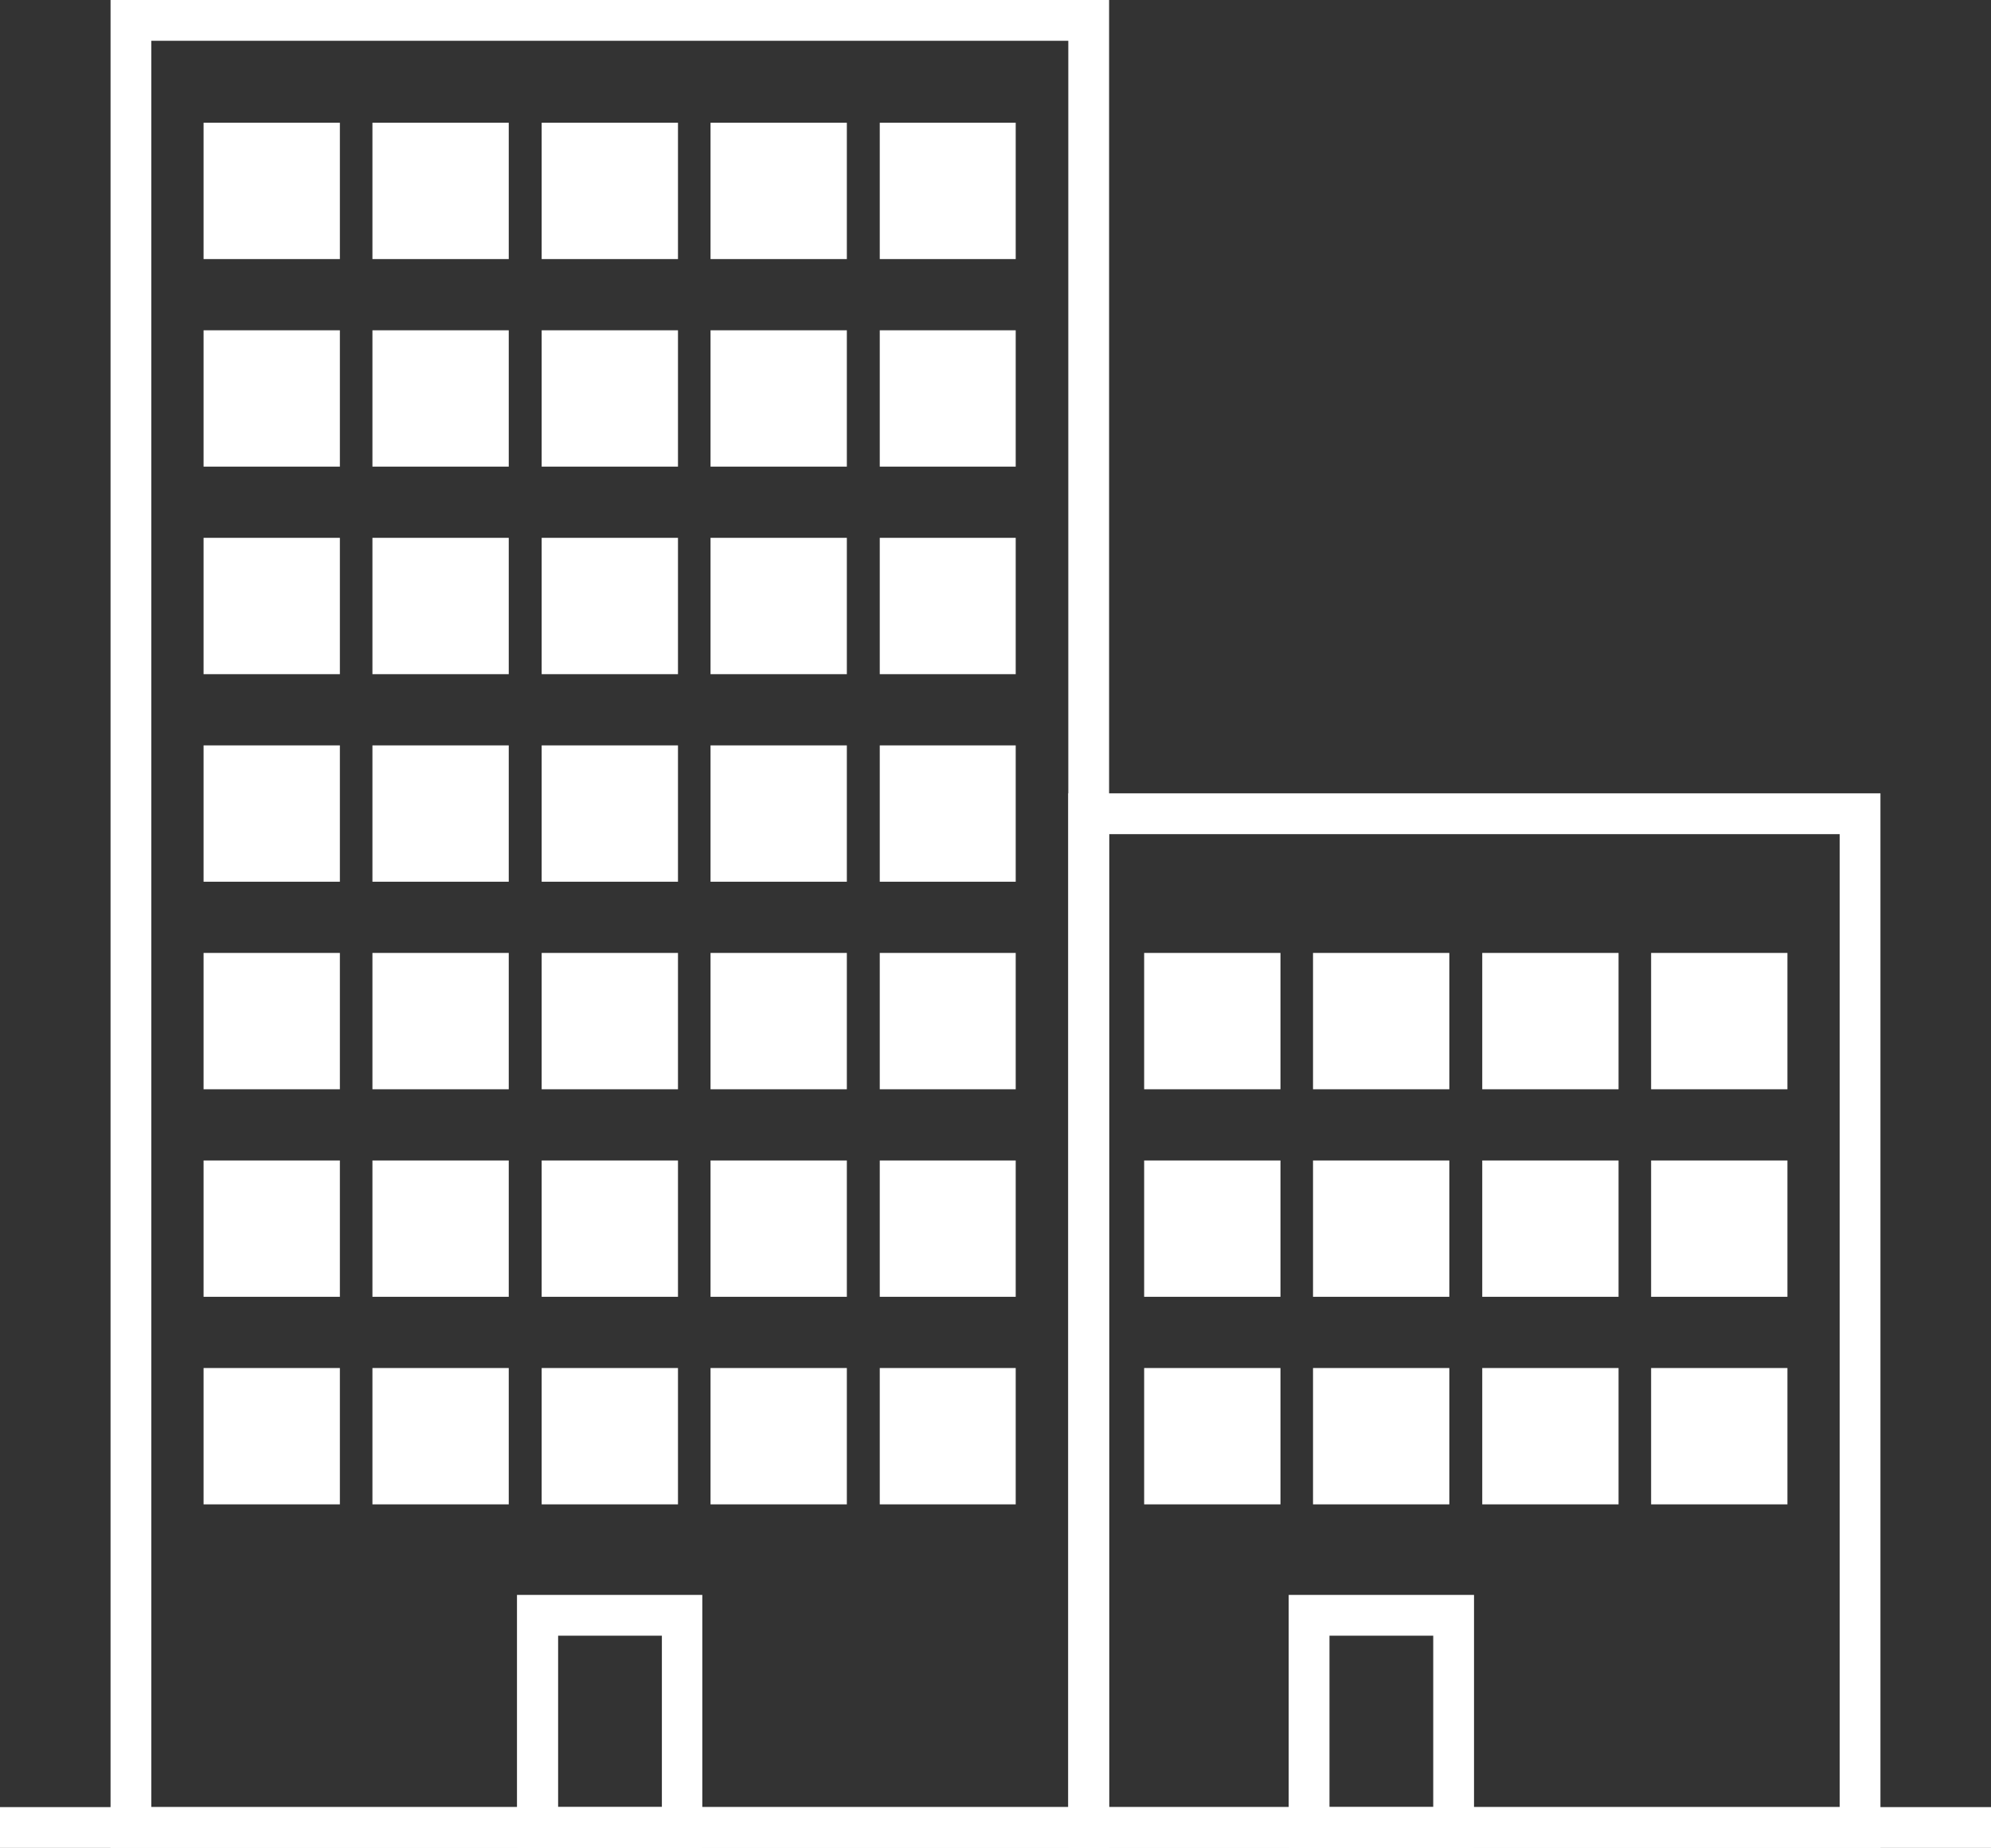 <?xml version="1.0" encoding="UTF-8"?><svg id="Ebene_2" xmlns="http://www.w3.org/2000/svg" viewBox="0 0 55.65 51.64"><rect x="0" y="0" width="55.65" height="51.64" fill="#333333" stroke="none"/><defs><style>.cls-1{fill:#fff;}</style></defs><g id="Ebene_1-2"><rect id="Rechteck_294" class="cls-1" y="50.5" width="55.65" height="1.14"/><path id="Pfad_200" class="cls-1" d="m4.23,1.14h25.63v49.36H4.23V1.14Zm-1.14,50.5h27.91V0H3.09v51.64Z"/><path id="Pfad_201" class="cls-1" d="m15.6,45.71h2.9v4.79h-2.9v-4.79Zm-1.14,5.93h5.17v-7.07h-5.18v7.07Z"/><path id="Pfad_202" class="cls-1" d="m9.5,42.04h-3.81v-3.81h3.81v3.81Zm-2.67-1.14h1.53v-1.53h-1.53v1.53Z"/><path id="Pfad_203" class="cls-1" d="m14.22,42.04h-3.81v-3.81h3.81v3.81Zm-2.67-1.14h1.53v-1.53h-1.53v1.53Z"/><path id="Pfad_204" class="cls-1" d="m18.95,42.04h-3.81v-3.81h3.81v3.81Zm-2.67-1.14h1.53v-1.53h-1.53v1.53Z"/><path id="Pfad_205" class="cls-1" d="m23.67,42.04h-3.81v-3.81h3.81v3.81Zm-2.67-1.14h1.53v-1.53h-1.53v1.53Z"/><path id="Pfad_206" class="cls-1" d="m28.39,42.04h-3.8v-3.81h3.8v3.81Zm-2.67-1.14h1.53v-1.53h-1.52v1.53Z"/><path id="Pfad_207" class="cls-1" d="m9.5,36.24h-3.81v-3.81h3.81v3.81Zm-2.67-1.14h1.53v-1.53h-1.53v1.53Z"/><path id="Pfad_208" class="cls-1" d="m14.22,36.24h-3.81v-3.81h3.81v3.81Zm-2.67-1.14h1.53v-1.53h-1.53v1.53Z"/><path id="Pfad_209" class="cls-1" d="m18.95,36.24h-3.81v-3.81h3.81v3.81Zm-2.67-1.14h1.53v-1.53h-1.53v1.53Z"/><path id="Pfad_210" class="cls-1" d="m23.67,36.24h-3.81v-3.81h3.81v3.81Zm-2.67-1.14h1.53v-1.53h-1.53v1.53Z"/><path id="Pfad_211" class="cls-1" d="m28.39,36.24h-3.8v-3.81h3.8v3.81Zm-2.67-1.14h1.53v-1.53h-1.52v1.53Z"/><path id="Pfad_212" class="cls-1" d="m9.5,30.44h-3.81v-3.81h3.81v3.81Zm-2.67-1.14h1.53v-1.53h-1.53v1.53Z"/><path id="Pfad_213" class="cls-1" d="m14.22,30.44h-3.81v-3.81h3.81v3.81Zm-2.67-1.14h1.53v-1.53h-1.53v1.53Z"/><path id="Pfad_214" class="cls-1" d="m18.95,30.44h-3.81v-3.81h3.81v3.81Zm-2.67-1.14h1.53v-1.53h-1.53v1.53Z"/><path id="Pfad_215" class="cls-1" d="m23.67,30.44h-3.81v-3.81h3.81v3.81Zm-2.67-1.14h1.53v-1.53h-1.53v1.53Z"/><path id="Pfad_216" class="cls-1" d="m28.39,30.44h-3.8v-3.81h3.8v3.81Zm-2.67-1.14h1.53v-1.53h-1.52v1.53Z"/><path id="Pfad_217" class="cls-1" d="m9.5,24.64h-3.81v-3.81h3.81v3.81Zm-2.67-1.14h1.53v-1.53h-1.53v1.53Z"/><path id="Pfad_218" class="cls-1" d="m14.22,24.64h-3.81v-3.81h3.81v3.81Zm-2.67-1.14h1.53v-1.53h-1.53v1.53Z"/><path id="Pfad_219" class="cls-1" d="m18.95,24.64h-3.81v-3.81h3.81v3.81Zm-2.67-1.14h1.53v-1.53h-1.53v1.53Z"/><path id="Pfad_220" class="cls-1" d="m23.67,24.64h-3.81v-3.81h3.81v3.81Zm-2.67-1.14h1.53v-1.53h-1.53v1.53Z"/><path id="Pfad_221" class="cls-1" d="m28.39,24.64h-3.8v-3.81h3.8v3.81Zm-2.67-1.14h1.53v-1.53h-1.52v1.53Z"/><path id="Pfad_222" class="cls-1" d="m9.5,18.84h-3.81v-3.81h3.81v3.81Zm-2.67-1.14h1.53v-1.53h-1.53v1.53Z"/><path id="Pfad_223" class="cls-1" d="m14.22,18.84h-3.81v-3.81h3.81v3.81Zm-2.67-1.14h1.53v-1.53h-1.53v1.53Z"/><path id="Pfad_224" class="cls-1" d="m18.95,18.84h-3.81v-3.81h3.81v3.81Zm-2.67-1.14h1.53v-1.53h-1.53v1.53Z"/><path id="Pfad_225" class="cls-1" d="m23.67,18.84h-3.81v-3.81h3.81v3.81Zm-2.67-1.14h1.53v-1.53h-1.53v1.53Z"/><path id="Pfad_226" class="cls-1" d="m28.39,18.84h-3.8v-3.81h3.8v3.81Zm-2.67-1.14h1.53v-1.53h-1.52v1.53Z"/><path id="Pfad_227" class="cls-1" d="m9.5,13.04h-3.81v-3.81h3.81v3.81Zm-2.67-1.14h1.53v-1.53h-1.53v1.53Z"/><path id="Pfad_228" class="cls-1" d="m14.22,13.04h-3.81v-3.81h3.81v3.81Zm-2.67-1.14h1.53v-1.53h-1.53v1.53Z"/><path id="Pfad_229" class="cls-1" d="m18.95,13.04h-3.81v-3.81h3.81v3.81Zm-2.67-1.14h1.53v-1.53h-1.53v1.53Z"/><path id="Pfad_230" class="cls-1" d="m23.67,13.04h-3.81v-3.81h3.81v3.81Zm-2.67-1.14h1.53v-1.53h-1.53v1.53Z"/><path id="Pfad_231" class="cls-1" d="m28.39,13.04h-3.8v-3.81h3.8v3.81Zm-2.67-1.14h1.53v-1.53h-1.52v1.53Z"/><path id="Pfad_232" class="cls-1" d="m9.5,7.24h-3.81v-3.81h3.81v3.81Zm-2.67-1.14h1.53v-1.53h-1.53v1.53Z"/><path id="Pfad_233" class="cls-1" d="m14.22,7.24h-3.81v-3.81h3.81v3.81Zm-2.67-1.14h1.53v-1.53h-1.53v1.53Z"/><path id="Pfad_234" class="cls-1" d="m18.95,7.24h-3.81v-3.81h3.81v3.81Zm-2.67-1.14h1.53v-1.53h-1.53v1.53Z"/><path id="Pfad_235" class="cls-1" d="m23.67,7.24h-3.81v-3.81h3.81v3.81Zm-2.67-1.14h1.53v-1.53h-1.53v1.53Z"/><path id="Pfad_236" class="cls-1" d="m28.39,7.24h-3.8v-3.81h3.8v3.81Zm-2.67-1.14h1.53v-1.53h-1.52v1.53Z"/><path id="Pfad_237" class="cls-1" d="m31,23.31h20.42v27.19h-20.42v-27.19Zm-1.14,28.33h22.7v-29.47h-22.7v29.47Z"/><path id="Pfad_238" class="cls-1" d="m37.16,45.71h2.9v4.79h-2.9v-4.79Zm-1.14,5.93h5.18v-7.07h-5.18v7.07Z"/><path id="Pfad_239" class="cls-1" d="m35.79,42.04h-3.81v-3.81h3.81v3.81Zm-2.67-1.14h1.53v-1.53h-1.53v1.53Z"/><path id="Pfad_240" class="cls-1" d="m40.51,42.04h-3.81v-3.81h3.81v3.81Zm-2.67-1.14h1.53v-1.53h-1.53v1.53Z"/><path id="Pfad_241" class="cls-1" d="m45.24,42.04h-3.81v-3.81h3.81v3.81Zm-2.67-1.14h1.53v-1.53h-1.53v1.53Z"/><path id="Pfad_242" class="cls-1" d="m49.96,42.04h-3.81v-3.81h3.81v3.81Zm-2.67-1.14h1.53v-1.53h-1.53v1.53Z"/><path id="Pfad_243" class="cls-1" d="m35.79,36.24h-3.81v-3.81h3.81v3.81Zm-2.67-1.14h1.53v-1.53h-1.53v1.53Z"/><path id="Pfad_244" class="cls-1" d="m40.51,36.24h-3.81v-3.81h3.81v3.81Zm-2.67-1.14h1.53v-1.53h-1.53v1.53Z"/><path id="Pfad_245" class="cls-1" d="m45.24,36.24h-3.81v-3.81h3.81v3.81Zm-2.67-1.14h1.53v-1.53h-1.53v1.53Z"/><path id="Pfad_246" class="cls-1" d="m49.96,36.24h-3.81v-3.81h3.81v3.81Zm-2.67-1.14h1.53v-1.53h-1.53v1.53Z"/><path id="Pfad_247" class="cls-1" d="m35.79,30.44h-3.81v-3.81h3.81v3.81Zm-2.67-1.14h1.53v-1.53h-1.53v1.53Z"/><path id="Pfad_248" class="cls-1" d="m40.51,30.44h-3.81v-3.81h3.81v3.81Zm-2.67-1.14h1.53v-1.53h-1.53v1.53Z"/><path id="Pfad_249" class="cls-1" d="m45.24,30.44h-3.81v-3.81h3.81v3.81Zm-2.67-1.14h1.53v-1.53h-1.53v1.53Z"/><path id="Pfad_250" class="cls-1" d="m49.96,30.44h-3.81v-3.81h3.81v3.81Zm-2.67-1.14h1.53v-1.53h-1.53v1.53Z"/><rect id="Rechteck_295" class="cls-1" x="6.5" y="4.24" width="2.19" height="2.19"/><rect id="Rechteck_296" class="cls-1" x="11.37" y="4.24" width="2.19" height="2.19"/><rect id="Rechteck_297" class="cls-1" x="15.95" y="4.24" width="2.19" height="2.19"/><rect id="Rechteck_298" class="cls-1" x="20.67" y="4.24" width="2.19" height="2.19"/><rect id="Rechteck_299" class="cls-1" x="25.4" y="4.24" width="2.19" height="2.19"/><rect id="Rechteck_300" class="cls-1" x="6.5" y="10.04" width="2.19" height="2.19"/><rect id="Rechteck_301" class="cls-1" x="11.37" y="10.04" width="2.19" height="2.19"/><rect id="Rechteck_302" class="cls-1" x="15.95" y="10.04" width="2.19" height="2.19"/><rect id="Rechteck_303" class="cls-1" x="20.67" y="10.04" width="2.19" height="2.19"/><rect id="Rechteck_304" class="cls-1" x="25.4" y="10.04" width="2.19" height="2.19"/><rect id="Rechteck_305" class="cls-1" x="6.5" y="15.84" width="2.19" height="2.19"/><rect id="Rechteck_306" class="cls-1" x="11.37" y="15.84" width="2.19" height="2.19"/><rect id="Rechteck_307" class="cls-1" x="15.95" y="15.84" width="2.19" height="2.19"/><rect id="Rechteck_308" class="cls-1" x="20.67" y="15.84" width="2.19" height="2.19"/><rect id="Rechteck_309" class="cls-1" x="25.4" y="15.84" width="2.19" height="2.19"/><rect id="Rechteck_310" class="cls-1" x="6.5" y="21.64" width="2.19" height="2.19"/><rect id="Rechteck_311" class="cls-1" x="11.37" y="21.64" width="2.19" height="2.19"/><rect id="Rechteck_312" class="cls-1" x="15.95" y="21.64" width="2.19" height="2.19"/><rect id="Rechteck_313" class="cls-1" x="20.67" y="21.64" width="2.19" height="2.19"/><rect id="Rechteck_314" class="cls-1" x="25.4" y="21.64" width="2.19" height="2.19"/><rect id="Rechteck_315" class="cls-1" x="6.5" y="27.44" width="2.19" height="2.19"/><rect id="Rechteck_316" class="cls-1" x="11.37" y="27.44" width="2.19" height="2.19"/><rect id="Rechteck_317" class="cls-1" x="15.95" y="27.44" width="2.19" height="2.19"/><rect id="Rechteck_318" class="cls-1" x="20.67" y="27.44" width="2.19" height="2.19"/><rect id="Rechteck_319" class="cls-1" x="25.4" y="27.44" width="2.19" height="2.19"/><rect id="Rechteck_320" class="cls-1" x="6.5" y="33.25" width="2.19" height="2.19"/><rect id="Rechteck_321" class="cls-1" x="11.37" y="33.25" width="2.19" height="2.19"/><rect id="Rechteck_322" class="cls-1" x="15.95" y="33.25" width="2.19" height="2.19"/><rect id="Rechteck_323" class="cls-1" x="20.67" y="33.25" width="2.19" height="2.19"/><rect id="Rechteck_324" class="cls-1" x="25.4" y="33.25" width="2.19" height="2.19"/><rect id="Rechteck_325" class="cls-1" x="6.5" y="39.05" width="2.19" height="2.19"/><rect id="Rechteck_326" class="cls-1" x="11.37" y="39.05" width="2.19" height="2.19"/><rect id="Rechteck_327" class="cls-1" x="15.95" y="39.05" width="2.19" height="2.19"/><rect id="Rechteck_328" class="cls-1" x="20.67" y="39.05" width="2.19" height="2.19"/><rect id="Rechteck_329" class="cls-1" x="25.4" y="39.05" width="2.19" height="2.19"/><rect id="Rechteck_330" class="cls-1" x="32.79" y="39.05" width="2.19" height="2.19"/><rect id="Rechteck_331" class="cls-1" x="37.66" y="39.05" width="2.19" height="2.19"/><rect id="Rechteck_332" class="cls-1" x="42.24" y="39.05" width="2.19" height="2.19"/><rect id="Rechteck_333" class="cls-1" x="46.96" y="39.05" width="2.19" height="2.19"/><rect id="Rechteck_334" class="cls-1" x="32.79" y="33.25" width="2.19" height="2.19"/><rect id="Rechteck_335" class="cls-1" x="37.66" y="33.25" width="2.19" height="2.19"/><rect id="Rechteck_336" class="cls-1" x="42.24" y="33.25" width="2.19" height="2.19"/><rect id="Rechteck_337" class="cls-1" x="46.96" y="33.25" width="2.19" height="2.19"/><rect id="Rechteck_338" class="cls-1" x="32.79" y="27.44" width="2.19" height="2.19"/><rect id="Rechteck_339" class="cls-1" x="37.66" y="27.44" width="2.19" height="2.19"/><rect id="Rechteck_340" class="cls-1" x="42.24" y="27.44" width="2.19" height="2.19"/><rect id="Rechteck_341" class="cls-1" x="46.96" y="27.44" width="2.19" height="2.19"/></g></svg>